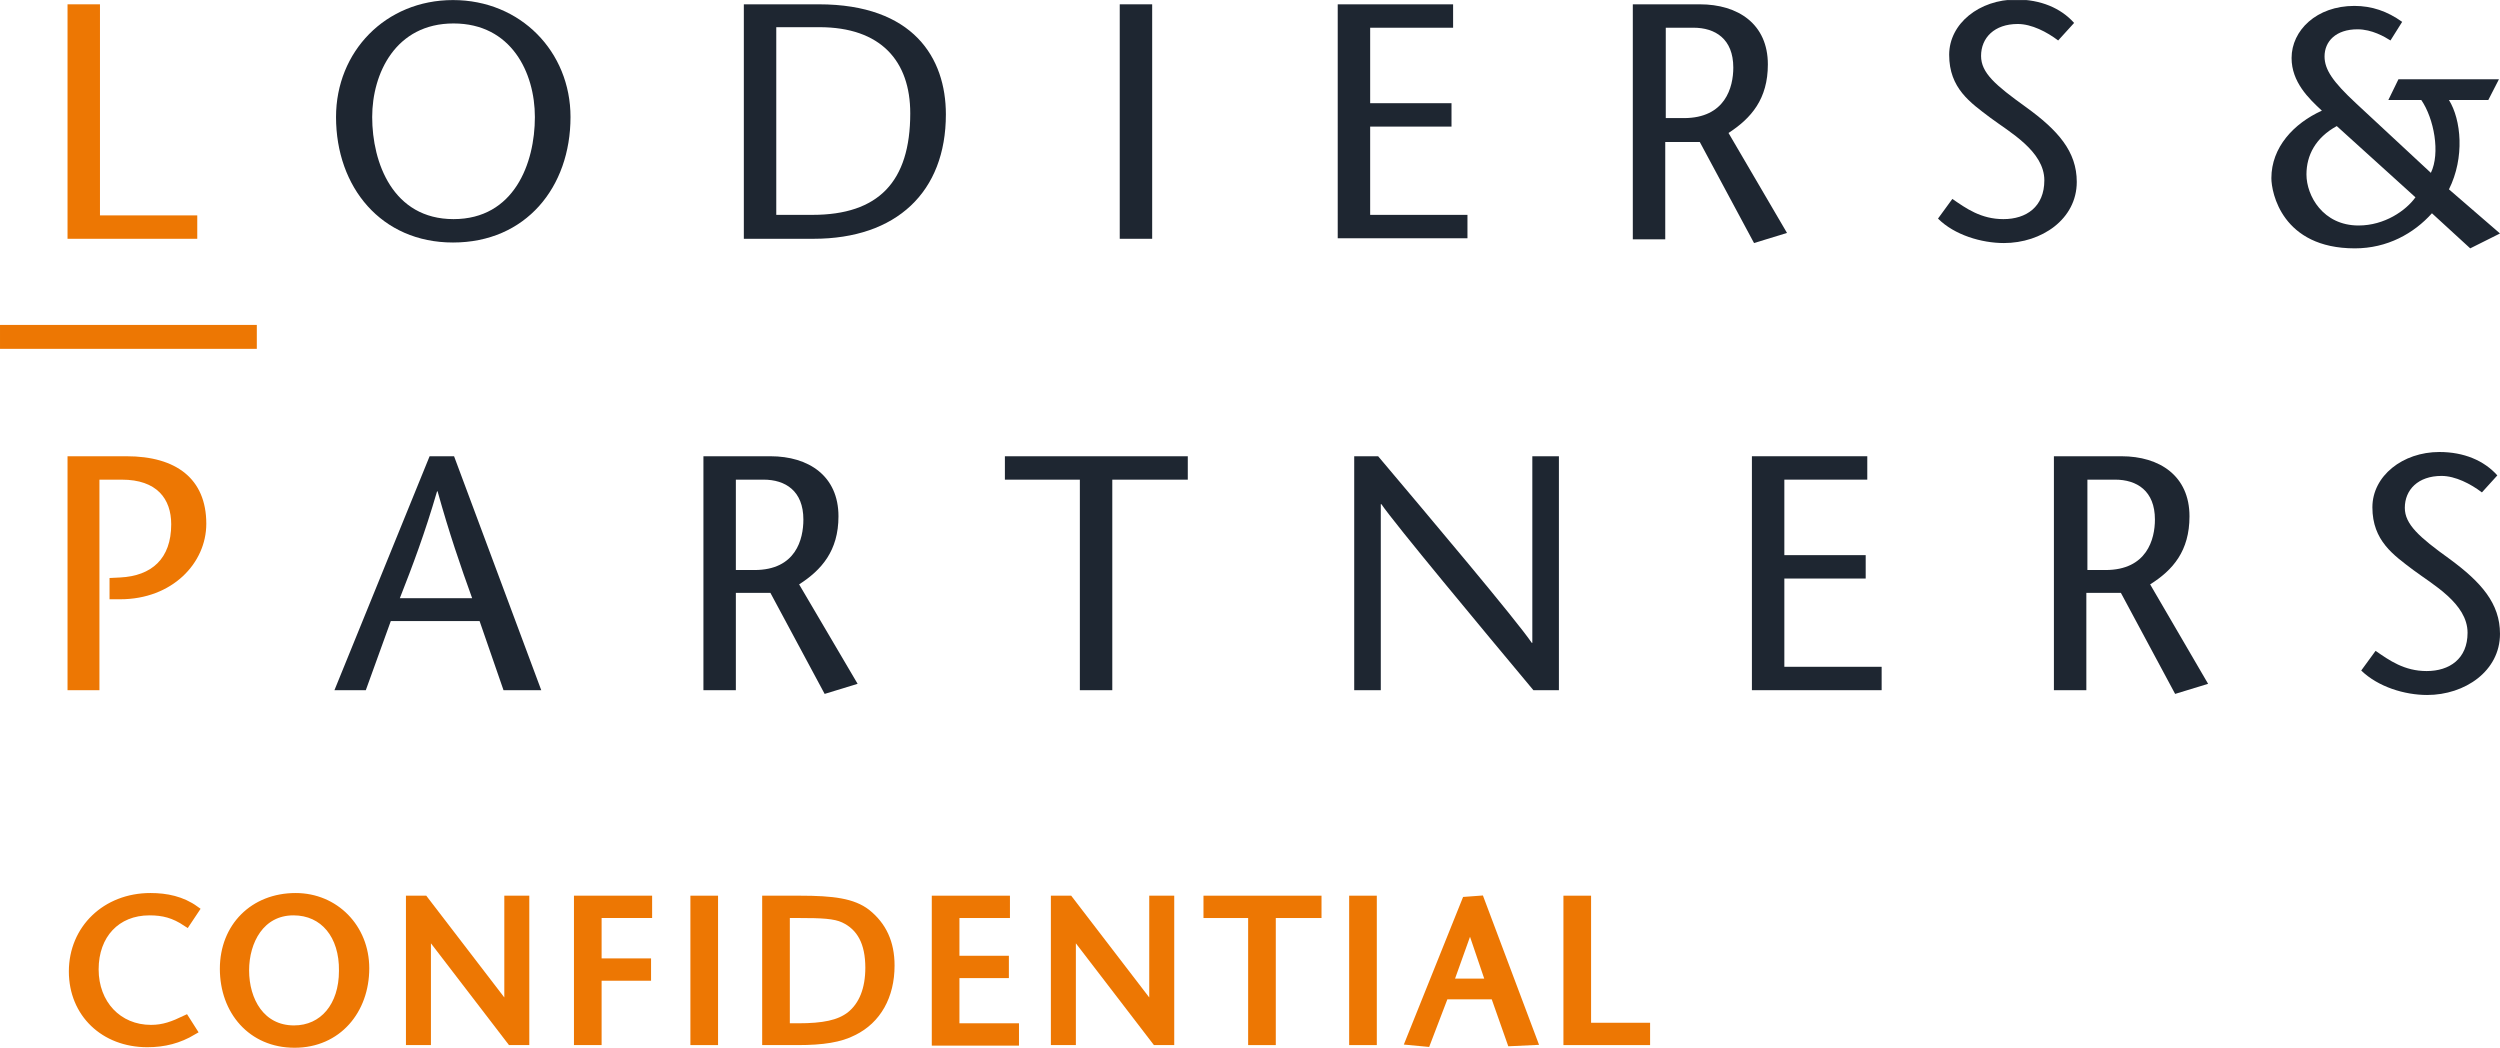 <?xml version="1.0" encoding="utf-8"?>
<svg xmlns="http://www.w3.org/2000/svg" version="1.1" width="260" height="109" viewBox="0 0 65535 27471"><svg xmlns:xlink="http://www.w3.org/1999/xlink" version="1.1" viewBox="0 0 470.2 197.1" style="enable-background:new 0 0 470.2 197.1;" space="preserve" width="65535" height="27471">
<style type="text/css">
	.st0{fill:#ED7703;}
	.st1{fill:#1E2631;}
	.st2{fill:#ED7703;stroke:#ED7703;stroke-width:1.5;}
</style>
<g id="_x3C_Laag_x3E_">
</g>
<g id="_x3C_Laag_x3E__1_">
	<g>
		<path class="st0" d="M12.7,0.8h6.1v39.7h18.3v4.4H12.7V0.8z"/>
		<path class="st1" d="M63.2,22c0-12.3,9.3-22,22-22c12.7,0,22.1,9.7,22.1,22c0,13.2-8.4,23.6-22.1,23.6    C71.7,45.6,63.2,35.2,63.2,22z M100.6,22c0-8.3-4.4-17.6-15.3-17.6C74.4,4.4,70,13.8,70,22c0,8.6,3.9,19.2,15.3,19.2    C96.7,41.2,100.6,30.7,100.6,22z"/>
		<path class="st1" d="M154,0.8c17.8,0,23.9,10.1,23.9,20.7c0,14.6-9.3,23.4-24.9,23.4h-13.1V0.8H154z M146,40.4h6.8    c12.4,0,18.4-6.2,18.4-19.1c0-9.8-5.5-16.2-17.1-16.2H146V40.4z"/>
		<path class="st1" d="M210.6,44.8V0.8h6.1v44.1H210.6z"/>
		<path class="st1" d="M273.3,5.2h-15.6v14.2H273v4.4h-15.3v16.6H276v4.4h-24.4V0.8h21.7V5.2z"/>
		<path class="st1" d="M307.1,0.8h12.6c7.2,0,12.8,3.7,12.8,11.3c0,6.5-3.1,10.1-7.4,12.9l11,18.8l-6.2,1.9l-10.2-19h-6.5v18.3h-6.1    V0.8z M313.2,22.2h3.5c7.8,0,9.3-5.8,9.3-9.5c0-5.4-3.4-7.5-7.5-7.5h-5.2V22.2z"/>
		<path class="st1" d="M387.1,7.6c-2.1-1.6-5-3.1-7.6-3.1c-4.4,0-6.9,2.6-6.9,6c0,3.2,2.7,5.5,8.4,9.6c6.1,4.4,9.6,8.4,9.6,14.1    c0,7-6.6,11.5-13.7,11.5c-4.2,0-9.3-1.5-12.4-4.6l2.7-3.7c2.6,1.8,5.4,3.8,9.6,3.8c4.3,0,7.7-2.3,7.7-7.3c0-5.5-6.6-9.1-10.2-11.8    c-3.7-2.8-7.7-5.5-7.7-11.8c0-5.9,5.7-10.4,12.6-10.4c4.6,0,8.4,1.6,10.9,4.4L387.1,7.6z"/>
		<rect y="61.1" class="st0" width="48.3" height="4.5"/>
		<path class="st0" d="M18.8,129.8h-6.1v-44h11.1c9.3,0,15,4.2,15,12.7c0,7.4-6.4,14.2-16.2,14.2h-2v-4l2-0.1    c5.9-0.3,9.6-3.5,9.6-10c0-4.8-2.7-8.4-9.3-8.4h-4.2V129.8z"/>
		<path class="st1" d="M85.4,85.8l16.4,44h-7.1l-4.5-13H73.5l-4.7,13h-5.9l17.9-44H85.4z M88.8,112.5c-2.2-6.1-4.3-12.2-6.5-20.1    h-0.1c-2.3,7.9-4.6,14-7,20.1H88.8z"/>
		<path class="st1" d="M132.3,85.8h12.6c7.2,0,12.8,3.7,12.8,11.3c0,6.5-3.2,10.1-7.4,12.8l11,18.7l-6.2,1.9l-10.2-19h-6.5v18.3    h-6.1V85.8z M138.4,107.2h3.5c7.8,0,9.2-5.8,9.2-9.5c0-5.4-3.4-7.5-7.5-7.5h-5.2V107.2z"/>
		<path class="st1" d="M203.1,129.8V90.2H189v-4.4h34.4v4.4h-14.2v39.6H203.1z"/>
		<path class="st1" d="M293.2,129.8h-4.8c-9.6-11.5-26-31.2-28.6-35h-0.1v35h-5v-44h4.5c9.7,11.5,25.9,30.7,28.9,35.1h0.1V85.8h5    V129.8z"/>
		<path class="st1" d="M351.2,90.2h-15.6v14.2h15.3v4.4h-15.3v16.6h18.3v4.4h-24.4v-44h21.7V90.2z"/>
		<path class="st1" d="M386.4,85.8h12.6c7.2,0,12.8,3.7,12.8,11.3c0,6.5-3.1,10.1-7.4,12.8l10.9,18.7l-6.2,1.9l-10.2-19h-6.5v18.3    h-6.1V85.8z M392.5,107.2h3.5c7.8,0,9.3-5.8,9.3-9.5c0-5.4-3.4-7.5-7.5-7.5h-5.2V107.2z"/>
		<path class="st1" d="M466.8,92.6c-2.1-1.6-5-3.1-7.6-3.1c-4.4,0-6.9,2.6-6.9,6c0,3.1,2.7,5.5,8.4,9.6c6,4.4,9.5,8.4,9.5,14.1    c0,7-6.6,11.5-13.7,11.5c-4.2,0-9.2-1.5-12.4-4.6l2.7-3.7c2.6,1.8,5.4,3.8,9.6,3.8c4.3,0,7.7-2.3,7.7-7.2c0-5.5-6.6-9.1-10.2-11.8    c-3.7-2.8-7.7-5.5-7.7-11.8c0-5.9,5.7-10.4,12.6-10.4c4.6,0,8.4,1.6,10.9,4.4L466.8,92.6z"/>
		<path class="st1" d="M457.2,32.5c1.8-3.7,0.6-10.2-1.8-13.7h-6.2l1.9-3.9H470l-2,3.9h-7.4c2.3,3.7,3,10.8,0,16.8l9.6,8.3l-5.6,2.8    l-7.2-6.6c-3.4,3.8-8.4,6.6-14.5,6.6c-13.7,0-15.7-10.5-15.7-13.2c0-5.8,4.2-10.3,9.5-12.7c-2.5-2.3-5.7-5.4-5.7-9.9    c0-5.2,4.7-9.8,11.8-9.8c3.3,0,6.2,1,9,3l-2.2,3.5c-1.1-0.7-3.5-2.1-6.2-2.1c-4.1,0-6.2,2.3-6.2,5.1c0,2.5,1.6,4.8,5.9,8.8    L457.2,32.5z M439.5,23.7c-4,2.2-5.7,5.5-5.7,9.1c0,4,3.1,9.6,9.8,9.6c4.9,0,8.9-2.8,10.7-5.3L439.5,23.7z"/>
	</g>
	<g>
		<path class="st2" d="M35.1,173.5c-2.4-1.6-4.4-2.1-7-2.1c-6.2,0-10.3,4.4-10.3,10.9s4.4,11.2,10.6,11.2c2.4,0,4.2-0.7,6.5-1.8    l1.4,2.2c-2.7,1.6-5.4,2.3-8.6,2.3c-8.1,0-14-5.6-14-13.5c0-8,6.2-14,14.6-14c3,0,5.9,0.6,8.4,2.4L35.1,173.5z"/>
		<path class="st2" d="M55.4,196.3c-8.1,0-13.3-6.2-13.3-14.1c0-7.9,5.6-13.5,13.5-13.5c7.4,0,13.1,5.8,13.1,13.4    C68.7,190,63.5,196.3,55.4,196.3z M55.2,171.4c-6.2,0-9.1,5.6-9.1,11.1c0,5.7,3,11.1,9.2,11.1c5.5,0,9.2-4.4,9.2-11    C64.6,175.9,60.9,171.4,55.2,171.4z"/>
		<path class="st2" d="M96.1,195.8l-15.8-20.6v20.6h-3.2v-26.6h2.7l15.8,20.6v-20.6h3.2v26.6H96.1z"/>
		<path class="st2" d="M112.4,171.9v9.1h9.3v2.7h-9.3v12.1h-3.7v-26.6h13.2v2.7H112.4z"/>
		<path class="st2" d="M130.6,195.8v-26.6h3.7v26.6H130.6z"/>
		<path class="st2" d="M160.5,194c-2.5,1.3-5.8,1.8-10.4,1.8h-6v-26.6h6.3c6.3,0,10,0.5,12.6,2.5c3,2.4,4.5,5.6,4.5,9.9    C167.5,187.3,165,191.8,160.5,194z M158.7,172.8c-1.7-0.8-4.2-0.9-8.4-0.9h-2.5v21.3h2.3c4.8,0,7.7-0.6,9.8-2.2    c2.4-1.9,3.6-5,3.6-9C163.5,177.3,161.9,174.3,158.7,172.8z"/>
		<path class="st2" d="M176,195.8v-26.6h13.2v2.7h-9.5v8.6h9.3v2.7h-9.3v10h11.2v2.7H176z"/>
		<path class="st2" d="M217.4,195.8l-15.8-20.6v20.6h-3.2v-26.6h2.7l15.8,20.6v-20.6h3.2v26.6H217.4z"/>
		<path class="st2" d="M239.2,171.9v23.9h-3.7v-23.9h-8.4v-2.7h20.7v2.7H239.2z"/>
		<path class="st2" d="M254.5,195.8v-26.6h3.7v26.6H254.5z"/>
		<path class="st2" d="M284.2,196l-3.1-8.8h-9.4l-3.4,8.9l-3.2-0.3l10.6-26.4l2.7-0.2l10,26.6L284.2,196z M276.5,173.9l-3.9,10.9    h7.6L276.5,173.9z"/>
		<path class="st2" d="M294.8,195.8v-26.6h3.7v23.9h11.1v2.7H294.8z"/>
	</g>
</g>
</svg></svg>

